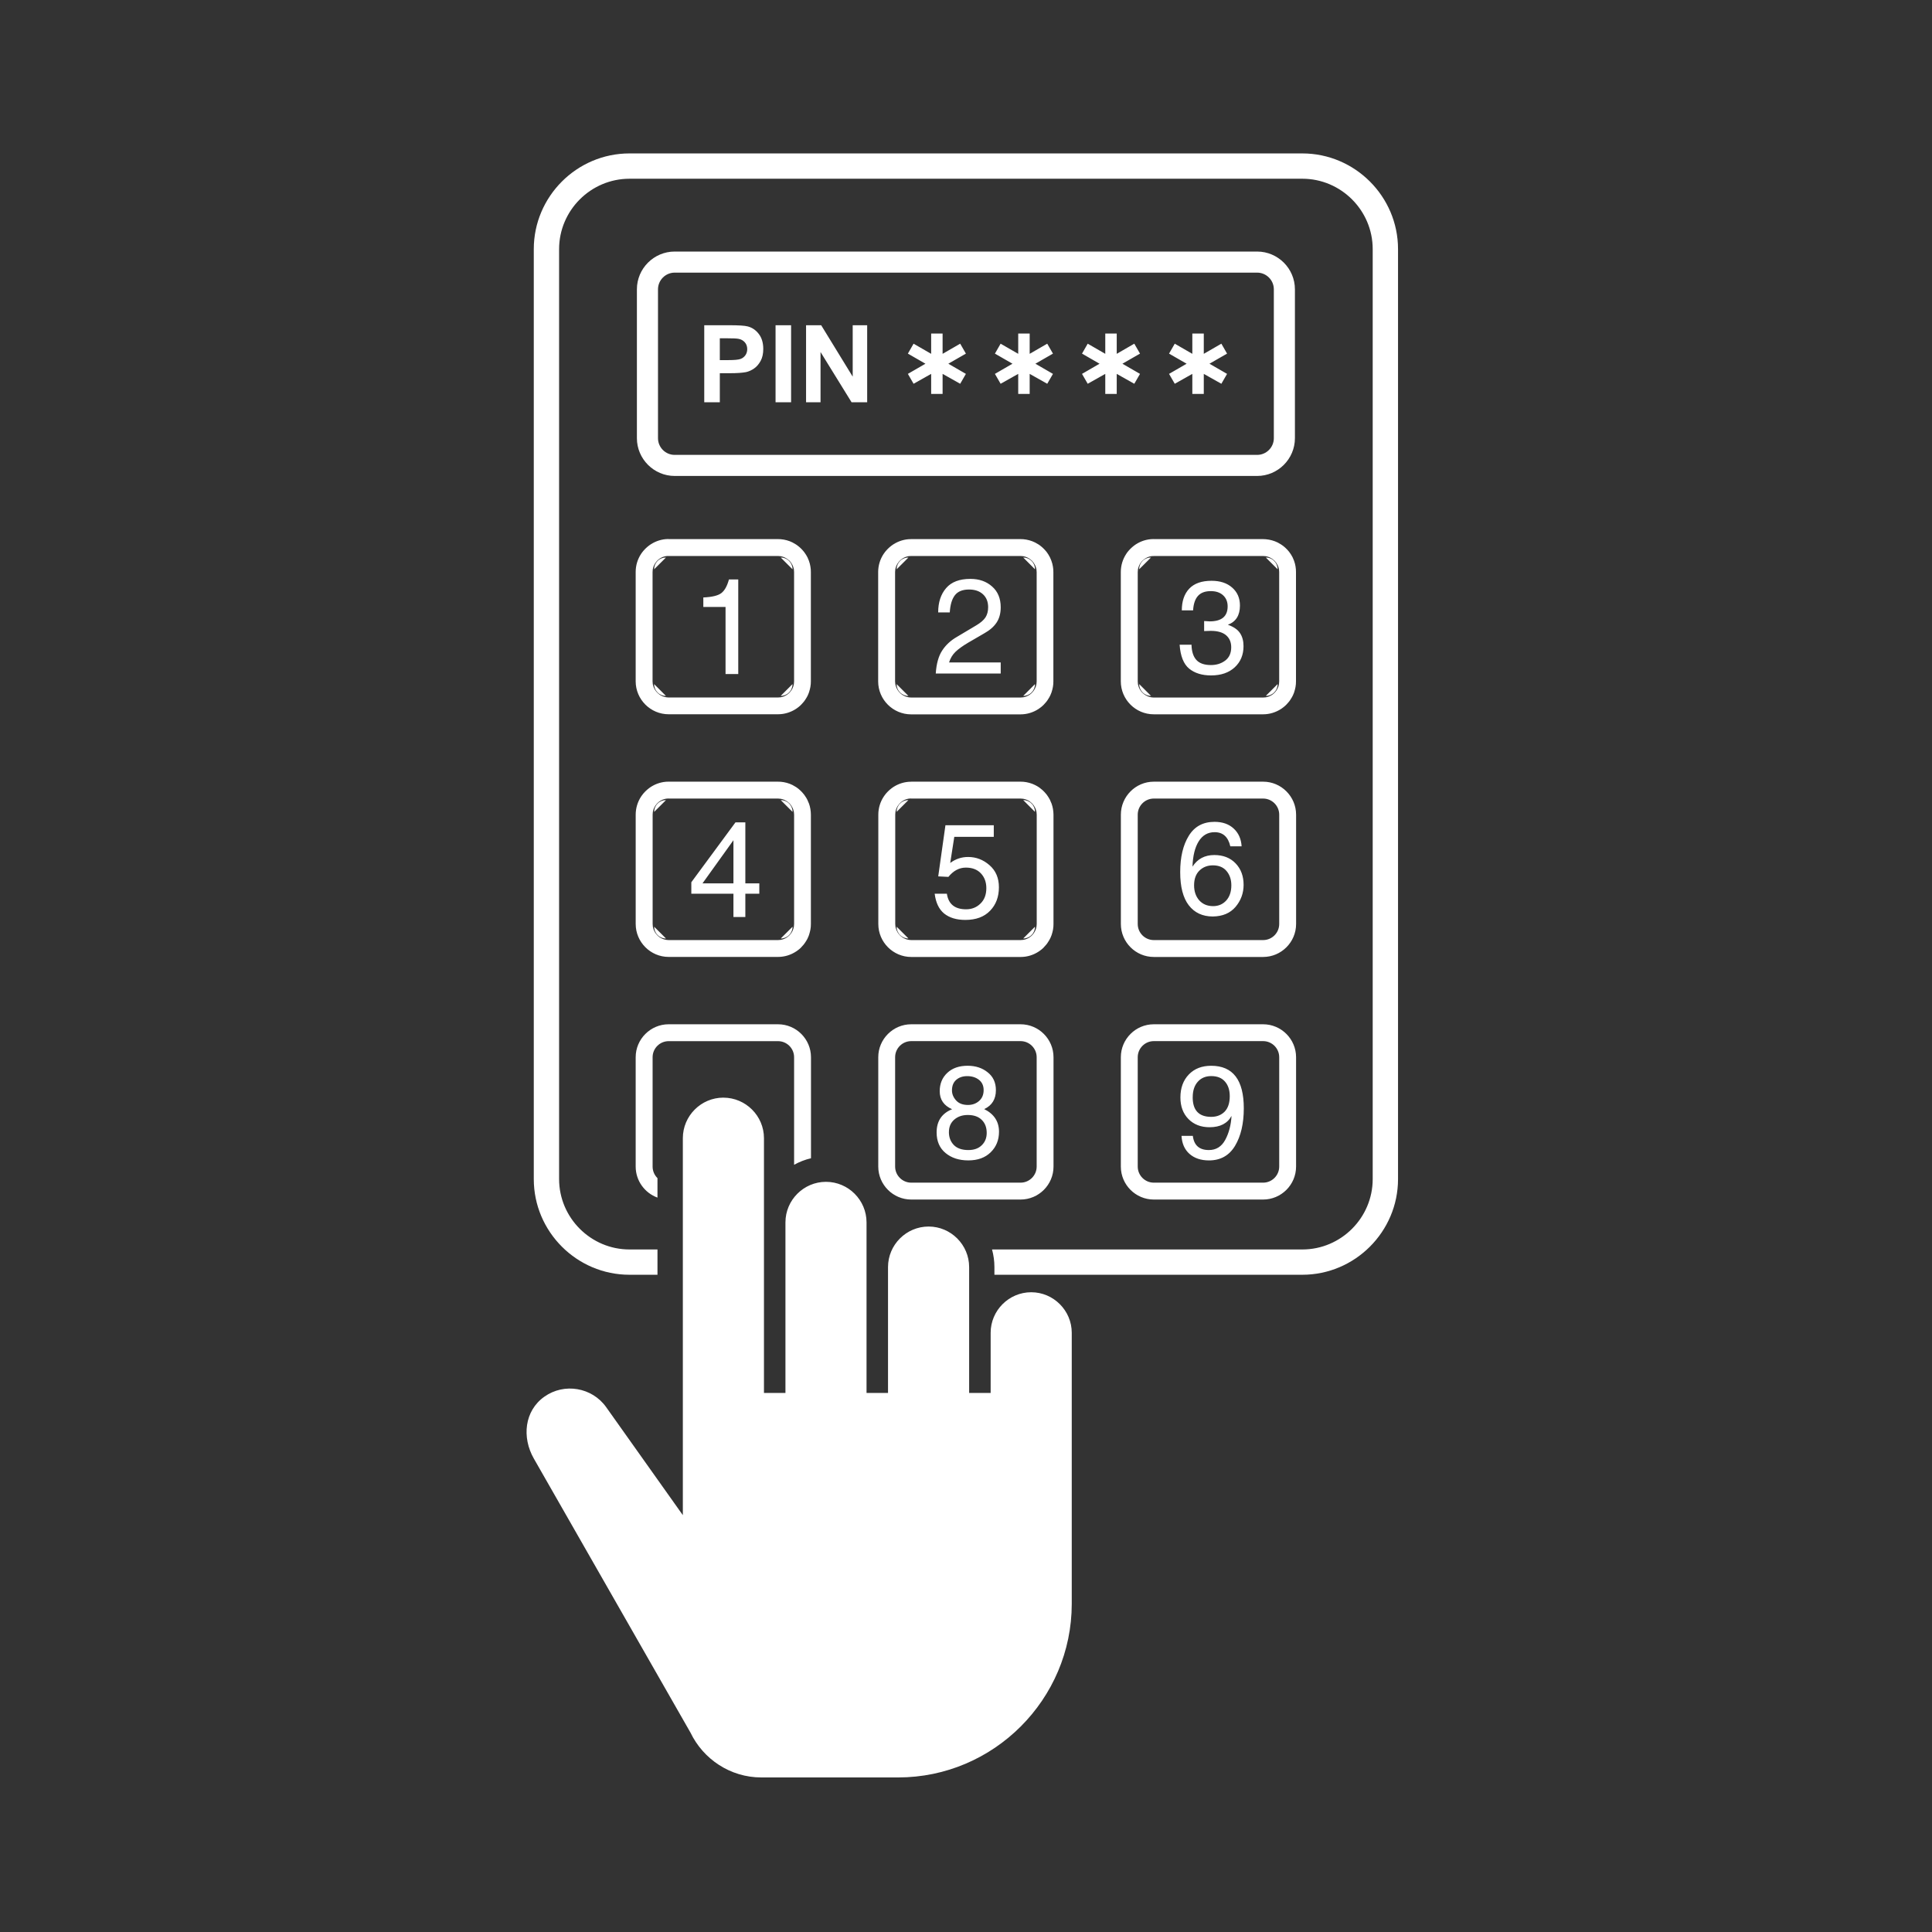 <?xml version="1.0" encoding="UTF-8" standalone="no"?>
<!-- Created with Inkscape (http://www.inkscape.org/) -->

<svg
   xmlns:dc="http://purl.org/dc/elements/1.1/"
   xmlns:cc="http://creativecommons.org/ns#"
   xmlns:rdf="http://www.w3.org/1999/02/22-rdf-syntax-ns#"
   xmlns:svg="http://www.w3.org/2000/svg"
   xmlns="http://www.w3.org/2000/svg"
   xmlns:sodipodi="http://sodipodi.sourceforge.net/DTD/sodipodi-0.dtd"
   xmlns:inkscape="http://www.inkscape.org/namespaces/inkscape"
   width="400"
   height="400"
   preserveAspectRatio="xMidYMid meet"
   viewBox="0 0 100 100"
   id="svg3091"
   version="1.1"
   inkscape:version="0.91 r13725"
   sodipodi:docname="icon-pinpad.svg">
  <rect x="0" y="0" width="100" height="100" fill="#333333" stroke="none"/>
  <defs
     id="defs3093" />
  <sodipodi:namedview
     id="base"
     pagecolor="#6b5e3f"
     bordercolor="#666666"
     borderopacity="1.0"
     inkscape:pageopacity="0.53333333"
     inkscape:pageshadow="2"
     inkscape:zoom="0.9899495"
     inkscape:cx="-221.29863"
     inkscape:cy="88.134604"
     inkscape:document-units="px"
     inkscape:current-layer="layer1"
     showgrid="false"
     fit-margin-top="0"
     fit-margin-left="0"
     fit-margin-right="0"
     fit-margin-bottom="0"
     inkscape:window-width="1855"
     inkscape:window-height="1056"
     inkscape:window-x="65"
     inkscape:window-y="24"
     inkscape:window-maximized="1"
     showguides="true"
     inkscape:guide-bbox="true">
    <sodipodi:guide
       orientation="1,0"
       position="50,62.857"
       id="guide3031"
       inkscape:label=""
       inkscape:color="rgb(0,0,255)" />
    <sodipodi:guide
       position="50,50"
       orientation="0,1"
       id="guide3440"
       inkscape:label=""
       inkscape:color="rgb(0,0,255)" />
    <sodipodi:guide
       position="91.671,92.5"
       orientation="0,1"
       id="guide3442"
       inkscape:label=""
       inkscape:color="rgb(0,0,255)" />
    <sodipodi:guide
       position="82.833,7.5"
       orientation="0,1"
       id="guide3444"
       inkscape:label=""
       inkscape:color="rgb(0,0,255)" />
    <sodipodi:guide
       position="7.5,50"
       orientation="1,0"
       id="guide3446"
       inkscape:label=""
       inkscape:color="rgb(0,0,255)" />
    <sodipodi:guide
       position="92.5,50"
       orientation="1,0"
       id="guide3448"
       inkscape:label=""
       inkscape:color="rgb(0,0,255)" />
  </sodipodi:namedview>
  <g
     inkscape:label="1. réteg"
     inkscape:groupmode="layer"
     id="layer1"
     transform="translate(-328.937,-486.295)">
    <path
       inkscape:connector-curvature="0"
       d="m 388.057,522.139 0.014,-0.014 m 6.828,0 0.015,0.014 m -0.037,-6.821 0.014,-0.016 m -6.837,0.024 0.016,0.014 m 0.444,6.974 5.941,0 m 0.612,-0.613 0,-5.94 m -0.612,-0.611 -5.941,0 m -0.613,0.611 0,5.94 m -0.067,0 0.067,0 m 0.613,0.681 0,-0.068 m 0,0 c -0.162,0 -0.318,-0.064 -0.434,-0.18 -0.113,-0.114 -0.179,-0.27 -0.179,-0.433 m 7.167,0 0.068,0 m -0.681,0.681 0,-0.068 m 0.612,-0.613 c 0,0.163 -0.065,0.319 -0.18,0.433 -0.115,0.116 -0.269,0.18 -0.432,0.18 m 0,-7.164 0,-0.07 m 0.612,0.681 0.068,0 m -0.681,-0.611 c 0.163,0 0.318,0.064 0.432,0.177 0.115,0.116 0.18,0.271 0.18,0.434 m -7.233,0 0.067,0 m 0.613,-0.611 0,-0.07 m -0.613,0.681 c 0,-0.163 0.065,-0.318 0.179,-0.434 0.116,-0.114 0.272,-0.177 0.434,-0.177 m -13.013,19.545 0.014,-0.014 m 6.829,0 0.014,0.014 m -0.037,-6.822 0.014,-0.015 m -6.835,0.022 0.014,0.014 m 0.444,6.975 5.941,0 m 0.611,-0.611 0,-5.941 m -0.611,-0.613 -5.941,0 m -0.611,0.613 0,5.941 m -0.07,0 0.07,0 m 0.611,0.681 0,-0.069 m 0,0 c -0.162,0 -0.318,-0.064 -0.433,-0.179 -0.115,-0.115 -0.179,-0.271 -0.179,-0.432 m 7.164,0 0.069,0 m -0.681,0.681 0,-0.069 m 0.611,-0.611 c 8.8e-4,0.162 -0.064,0.318 -0.179,0.432 -0.115,0.115 -0.271,0.179 -0.432,0.179 m 0,-7.165 0,-0.068 m 0.611,0.681 0.069,0 m -0.681,-0.613 c 0.162,0 0.318,0.064 0.432,0.18 0.115,0.113 0.18,0.269 0.179,0.432 m -7.233,0 0.07,0 m 0.611,-0.613 0,-0.068 m -0.611,0.681 c 0,-0.163 0.064,-0.319 0.179,-0.432 0.115,-0.116 0.271,-0.18 0.433,-0.18 m -0.458,-5.566 0.014,-0.014 m 6.829,0 0.014,0.014 m -0.037,-6.821 0.014,-0.016 m -6.836,0.024 0.016,0.014 m 0.444,6.974 5.942,0 m 0.611,-0.613 0,-5.94 m -0.611,-0.611 -5.942,0 m -0.611,0.611 0,5.94 m -0.07,0 0.07,0 m 0.611,0.681 0,-0.068 m 0,0 c -0.162,0 -0.318,-0.064 -0.433,-0.18 -0.115,-0.114 -0.179,-0.27 -0.179,-0.433 m 7.164,0 0.07,0 m -0.681,0.681 0,-0.068 m 0.611,-0.613 c 8.7e-4,0.163 -0.064,0.319 -0.179,0.433 -0.115,0.116 -0.271,0.18 -0.432,0.18 m 0,-7.164 0,-0.07 m 0.611,0.681 0.07,0 m -0.681,-0.611 c 0.162,0 0.318,0.064 0.432,0.177 0.115,0.116 0.18,0.271 0.179,0.434 m -7.233,0 0.07,0 m 0.611,-0.611 0,-0.07 m -0.611,0.681 c 0,-0.163 0.064,-0.318 0.179,-0.434 0.115,-0.114 0.271,-0.177 0.433,-0.177 m -13.013,6.988 0.016,-0.014 m 6.828,0 0.016,0.014 m -0.037,-6.821 0.014,-0.014 m -6.836,0.021 0.016,0.016 m 0.444,6.974 5.94,0 m 0.612,-0.613 0,-5.94 m -0.612,-0.611 -5.94,0 m -0.613,0.611 0,5.94 m -0.068,0 0.068,0 m 0.613,0.681 0,-0.068 m 0,0 c -0.163,0 -0.319,-0.064 -0.434,-0.18 -0.115,-0.114 -0.179,-0.27 -0.179,-0.433 m 7.164,0 0.069,0 m -0.681,0.681 0,-0.068 m 0.612,-0.613 c 0,0.163 -0.064,0.319 -0.179,0.433 -0.115,0.116 -0.271,0.18 -0.433,0.18 m 0,-7.164 0,-0.07 m 0.612,0.681 0.07,0 m -0.681,-0.611 c 0.162,0 0.318,0.064 0.433,0.177 0.115,0.116 0.179,0.271 0.179,0.434 m -7.232,0 0.068,0 m 0.613,-0.611 0,-0.07 m -0.613,0.681 c 0,-0.163 0.064,-0.318 0.179,-0.434 0.115,-0.114 0.271,-0.177 0.434,-0.177 m -0.46,19.545 0.016,-0.014 m 6.828,0 0.016,0.014 m -0.037,-6.822 0.014,-0.014 m -6.836,0.021 0.016,0.014 m 0.444,6.975 5.94,0 m 0.612,-0.611 0,-5.941 m -0.612,-0.613 -5.94,0 m -0.613,0.613 0,5.941 m -0.068,0 0.068,0 m 0.613,0.681 0,-0.069 m 0,0 c -0.163,0 -0.319,-0.064 -0.434,-0.179 -0.115,-0.115 -0.179,-0.271 -0.179,-0.432 m 7.164,0 0.069,0 m -0.681,0.681 0,-0.069 m 0.612,-0.611 c 0,0.162 -0.064,0.318 -0.179,0.432 -0.115,0.115 -0.271,0.179 -0.433,0.179 m 0,-7.165 0,-0.068 m 0.612,0.681 0.069,0 m -0.681,-0.613 c 0.162,0 0.318,0.064 0.433,0.18 0.115,0.113 0.179,0.269 0.179,0.432 m -7.232,0 0.068,0 m 0.613,-0.613 0,-0.068 m -0.613,0.681 c 0,-0.163 0.064,-0.319 0.179,-0.432 0.115,-0.116 0.271,-0.18 0.434,-0.18 m 1.932,-10.488 c 0.448,-0.02 0.759,-0.094 0.929,-0.223 0.173,-0.131 0.305,-0.367 0.397,-0.709 l 0.482,0 0,4.897 -0.658,0 0,-3.473 -1.15,0 0,-0.492 z m 1.038,25.89 0,0 c 1.156,0 2.101,0.944 2.101,2.099 l 0,13.185 1.112,0 0,-8.829 c 0,-1.153 0.943,-2.098 2.098,-2.098 l 0,0 c 1.156,0 2.099,0.945 2.099,2.098 l 0,8.829 1.112,0 0,-6.514 c 0,-1.153 0.944,-2.099 2.101,-2.099 l 0,0 c 1.154,0 2.098,0.946 2.098,2.099 l 0,6.514 1.113,0 0,-3.113 c 0,-1.154 0.945,-2.099 2.099,-2.099 l 0,0 c 1.154,0 2.099,0.946 2.099,2.099 l 0,3.113 0,7.424 0,3.492 c 0,4.944 -4.044,8.986 -8.985,8.986 l -7.08,0 c -1.613,0 -3.013,-0.952 -3.67,-2.322 l 0,8.7e-4 -8.107,-14.183 c -0.628,-1.099 -0.488,-2.472 0.543,-3.203 l 0,0 c 1.03,-0.732 2.472,-0.486 3.202,0.543 l 3.967,5.588 0,-6.327 0,-13.185 c 0,-1.154 0.943,-2.099 2.098,-2.099 z m 22.279,-16.355 5.659,0 c 0.939,0 1.706,0.769 1.706,1.708 l 0,5.659 c 0,0.939 -0.767,1.706 -1.706,1.706 l -5.659,0 c -0.939,0 -1.705,-0.767 -1.705,-1.706 l 0,-5.659 c 0,-0.939 0.766,-1.708 1.705,-1.708 z m -27.139,-32.518 34.827,0 c 2.723,0 4.953,2.228 4.953,4.952 l 0,48.137 c 0,2.723 -2.23,4.951 -4.953,4.951 -5.313,0 -10.625,0 -15.938,0 l 0,-0.397 c 0,-0.316 -0.044,-0.621 -0.123,-0.912 l 16.061,0 c 2.004,0 3.642,-1.64 3.642,-3.644 l 0,-48.134 c 0,-2.004 -1.638,-3.643 -3.642,-3.643 l -34.826,0 c -2.004,0 -3.644,1.64 -3.644,3.643 l 0,48.134 c 0,2.004 1.64,3.644 3.644,3.644 l 1.448,0 0,1.309 -1.45,0 c -2.725,0 -4.952,-2.228 -4.952,-4.951 l 0,-48.137 c 0,-2.723 2.228,-4.952 4.952,-4.952 z m 2.34,5.079 30.147,0 c 1.077,0 1.956,0.879 1.956,1.954 l 0,7.707 c 0,1.074 -0.879,1.954 -1.956,1.954 l -30.147,0 c -1.076,0 -1.956,-0.881 -1.956,-1.954 l 0,-7.707 c 0,-1.075 0.879,-1.954 1.956,-1.954 z m -0.312,39.996 5.661,0 c 0.939,0 1.706,0.766 1.706,1.705 l 0,5.23 c -0.309,0.072 -0.603,0.187 -0.874,0.338 l 0,-5.567 c 0,-0.458 -0.374,-0.832 -0.831,-0.832 l -5.662,0 c -0.458,0 -0.831,0.374 -0.831,0.832 l 0,5.661 c 0,0.234 0.098,0.445 0.252,0.597 l 0,1.008 c -0.655,-0.238 -1.128,-0.869 -1.128,-1.606 l 0,-5.661 c 0,-0.939 0.769,-1.705 1.706,-1.705 z m 12.555,0 5.66,0 c 0.939,0 1.705,0.766 1.705,1.705 l 0,5.661 c 0,0.939 -0.766,1.706 -1.705,1.706 l -5.66,0 c -0.938,0 -1.706,-0.767 -1.706,-1.706 l 0,-5.661 c 0,-0.939 0.769,-1.705 1.706,-1.705 z m 8.8e-4,0.872 5.659,0 c 0.458,0 0.833,0.374 0.833,0.832 l 0,5.661 c 0,0.458 -0.375,0.833 -0.833,0.833 l -5.659,0 c -0.459,0 -0.834,-0.375 -0.834,-0.833 l 0,-5.661 c 0,-0.458 0.374,-0.832 0.834,-0.832 z m 12.554,-0.872 5.659,0 c 0.939,0 1.706,0.766 1.706,1.705 l 0,5.661 c 0,0.939 -0.767,1.706 -1.706,1.706 l -5.659,0 c -0.939,0 -1.705,-0.767 -1.705,-1.706 l 0,-5.661 c 0,-0.939 0.766,-1.705 1.705,-1.705 z m 0,0.872 5.66,0 c 0.458,0 0.832,0.374 0.832,0.832 l 0,5.661 c 0,0.458 -0.374,0.833 -0.832,0.833 l -5.66,0 c -0.457,0 -0.831,-0.375 -0.831,-0.833 l 0,-5.661 c 0,-0.458 0.374,-0.832 0.831,-0.832 z m -12.555,-13.429 1.03,0 0.184,0 0.078,0 0.742,0 1.818,0 0.261,0 0.184,0 0.071,0 1.292,0 0.141,0.005 c 0.218,0.019 0.426,0.078 0.611,0.17 l 0.016,0.009 c 0.058,0.028 0.114,0.061 0.166,0.095 l 0.053,0.037 0.009,0.007 0.011,0.009 0.013,0.011 0.022,0.017 0.005,0.004 0.049,0.04 0.006,0.005 0.023,0.019 0.037,0.034 0.058,0.057 0.034,0.036 0.088,0.103 0.021,0.028 8.8e-4,0 0.009,0.016 0.013,0.017 8.9e-4,9e-4 0.009,0.013 0.054,0.082 0.011,0.018 0.009,0.016 0.004,0.009 0.005,0.009 0.013,0.022 0.013,0.021 0.013,0.026 0.009,0.017 0.005,0.013 9e-4,0.004 0.063,0.146 0.004,0.005 0.004,0.011 0.043,0.142 c 0.025,0.094 0.041,0.191 0.05,0.292 l 0.007,0.142 0,1.028 0,0.179 0,0.077 0,0.749 0,1.818 0,0.268 0,0.183 0,0.072 0,1.285 -0.005,0.141 -0.019,0.147 c -0.016,0.086 -0.037,0.17 -0.064,0.253 l -0.007,0.021 0,8.8e-4 -0.005,0.016 -0.007,0.017 -0.025,0.063 -0.016,0.038 -0.007,0.016 -0.009,0.017 -0.02,0.041 -8.9e-4,8.8e-4 -0.03,0.057 -0.085,0.136 -0.021,0.031 -0.031,0.042 -0.027,0.034 -0.122,0.135 -10e-4,0.004 -0.012,0.013 -0.037,0.034 -0.033,0.031 -0.017,0.014 -0.025,0.021 -0.055,0.041 -0.05,0.037 -0.037,0.025 c -0.267,0.176 -0.588,0.28 -0.933,0.28 l -5.66,0 c -0.938,0 -1.706,-0.767 -1.706,-1.706 l 0,-5.659 c 0,-0.345 0.103,-0.668 0.281,-0.936 l 0.025,-0.037 0.035,-0.048 0.04,-0.051 0.021,-0.027 0.094,-0.102 c 0.064,-0.064 0.132,-0.122 0.204,-0.176 0.247,-0.182 0.545,-0.298 0.865,-0.325 l 0.141,-0.005 z m 8.7e-4,0.874 0.037,0 0.155,0 0.901,0 4.567,0 0.141,0.012 c 0.075,0.012 0.147,0.035 0.214,0.068 0.082,0.038 0.156,0.091 0.221,0.153 l 0.017,0.015 c 0.064,0.067 0.118,0.142 0.159,0.227 0.025,0.054 0.045,0.11 0.06,0.171 l 0.011,0.045 0.012,0.141 0,0.198 0,4.371 0,1.091 -0.012,0.141 c -0.028,0.16 -0.103,0.308 -0.21,0.423 l -0.013,0.014 -0.057,0.054 c -0.085,0.074 -0.187,0.132 -0.298,0.166 l -0.103,0.024 -0.141,0.011 -1.333,0 -0.754,0 -0.077,0 -0.184,0 -0.482,0 -0.742,0 -0.071,0 -0.19,0 -1.379,0 -0.214,0 -0.075,0 -0.03,0 -0.03,0 -0.053,0 -0.006,0 -0.011,0 -0.027,0 -0.065,-0.004 -0.077,-0.009 c -0.059,-0.009 -0.118,-0.028 -0.172,-0.05 -0.109,-0.044 -0.204,-0.109 -0.285,-0.193 l -8.9e-4,-8.7e-4 -0.009,-0.012 -0.024,-0.027 -0.03,-0.035 -0.028,-0.04 -0.009,-0.016 -0.009,-0.016 -0.02,-0.034 -0.04,-0.082 -0.007,-0.019 c -0.019,-0.05 -0.034,-0.104 -0.044,-0.157 l -0.011,-0.141 0,-0.047 0,-1.292 0,-0.749 0,-0.077 0,-0.179 0,-1.23 0,-0.078 0,-0.177 0,-1.832 0.011,-0.141 0.024,-0.104 c 0.034,-0.11 0.092,-0.211 0.166,-0.296 l 0.028,-0.033 0.004,-0.004 0.009,-0.009 c 0.05,-0.05 0.103,-0.094 0.163,-0.129 0.086,-0.051 0.183,-0.088 0.286,-0.106 l 0.063,-0.006 0.016,-10e-4 0.006,0 0.005,-9e-4 0.013,0 0.023,-8.7e-4 0.015,0 z m -12.556,-0.874 1.031,0 0.184,0 0.077,0 0.743,0 1.817,0 0.263,0 0.183,0 0.072,0 1.291,0 0.14,0.005 c 0.219,0.019 0.426,0.076 0.612,0.169 l 0.015,0.009 0.166,0.096 0.052,0.037 0.009,0.007 0.009,0.006 0.016,0.011 0.022,0.017 0.005,0.004 0.047,0.04 0.006,0.005 0.022,0.02 0.038,0.034 0.058,0.057 0.034,0.036 0.087,0.103 0.022,0.028 0,8.9e-4 0.009,0.014 0.014,0.019 0,8.7e-4 0.009,0.012 0.054,0.082 0.012,0.018 0.009,0.016 0.004,0.006 0.004,0.009 0.014,0.024 0.011,0.021 0.014,0.027 0.009,0.016 0.005,0.013 8.8e-4,0.004 0.063,0.147 0.004,0.005 0.004,0.009 0.043,0.141 c 0.025,0.095 0.041,0.193 0.05,0.294 l 0.007,0.142 0,1.028 0,0.184 0,0.071 0,0.755 0,1.818 0,0.255 0,0.184 0,0.078 0,1.285 -0.005,0.141 -0.019,0.147 c -0.016,0.086 -0.037,0.17 -0.064,0.253 l -0.007,0.019 0,0.004 -0.005,0.016 -0.006,0.017 -0.024,0.061 -0.019,0.04 -0.006,0.016 -0.007,0.016 -0.02,0.042 0,8.9e-4 -0.031,0.057 -0.085,0.136 -0.023,0.031 -0.031,0.042 -0.025,0.034 -0.122,0.135 -10e-4,0.004 -0.014,0.013 -0.035,0.034 -0.034,0.031 -0.017,0.014 -0.026,0.021 -0.054,0.041 -0.051,0.037 -0.037,0.025 c -0.268,0.176 -0.59,0.28 -0.933,0.28 l -5.661,0 c -0.937,0 -1.706,-0.767 -1.706,-1.706 l 0,-5.659 c 0,-0.343 0.104,-0.667 0.279,-0.934 l 0.026,-0.037 0.037,-0.05 0.04,-0.051 0.021,-0.027 0.094,-0.102 c 0.064,-0.064 0.132,-0.122 0.204,-0.176 0.247,-0.182 0.544,-0.298 0.867,-0.325 l 0.139,-0.005 z m 0,0.874 0.038,0 0.156,0 0.901,0 4.567,0 0.139,0.012 c 0.075,0.012 0.146,0.035 0.214,0.068 0.082,0.04 0.157,0.092 0.222,0.155 l 0.016,0.014 c 0.067,0.067 0.119,0.142 0.159,0.227 0.025,0.054 0.045,0.11 0.06,0.171 l 0.009,0.045 0.012,0.141 0,0.198 0,4.371 0,1.091 -0.012,0.141 c -0.027,0.162 -0.101,0.306 -0.208,0.422 l -0.013,0.014 -0.058,0.054 c -0.087,0.075 -0.186,0.132 -0.298,0.166 l -0.104,0.024 -0.139,0.011 -1.334,0 -0.755,0 -0.076,0 -0.184,0 -0.481,0 -0.743,0 -0.071,0 -0.19,0 -1.379,0 -0.212,0 -0.077,0 -0.028,0 -0.03,0 -0.053,0 -0.009,0 -0.009,0 -0.03,0 -0.062,-0.004 -0.077,-0.009 c -0.061,-0.009 -0.119,-0.027 -0.174,-0.05 -0.108,-0.044 -0.204,-0.11 -0.284,-0.193 l -8.8e-4,-8.9e-4 -0.009,-0.012 -0.024,-0.027 -0.027,-0.034 -0.031,-0.042 -0.009,-0.014 -0.009,-0.014 -0.02,-0.035 -0.04,-0.081 -0.007,-0.02 c -0.019,-0.051 -0.034,-0.102 -0.044,-0.157 l -0.011,-0.141 0,-0.044 0,-1.301 0,-0.749 0,-0.071 0,-0.19 0,-1.213 0,-0.071 0,-0.184 0,-1.838 0.011,-0.141 0.024,-0.102 c 0.034,-0.111 0.091,-0.212 0.165,-0.298 l 0.028,-0.033 0.004,-0.004 0.009,-0.009 c 0.048,-0.05 0.102,-0.092 0.163,-0.129 0.088,-0.051 0.184,-0.088 0.288,-0.106 l 0.061,-0.006 0.017,-0.002 0.005,0 0.005,-8.9e-4 0.014,0 0.022,-8.8e-4 0.013,0 z m 0,-13.429 1.031,0 0.184,0 0.077,0 0.749,0 1.818,0 0.255,0 0.183,0 0.072,0 1.291,0 0.14,0.005 c 0.219,0.019 0.424,0.075 0.612,0.169 l 0.015,0.009 0.166,0.096 0.052,0.037 0.009,0.006 0.009,0.007 0.016,0.012 0.024,0.017 0.005,0.004 0.047,0.04 0.007,0.005 0.024,0.021 0.037,0.034 0.058,0.057 0.033,0.034 0.087,0.102 0.022,0.03 8.9e-4,10e-4 0.009,0.014 0.013,0.019 0,8.8e-4 0.009,0.009 0.055,0.084 0.011,0.017 0.009,0.016 0.004,0.006 0.004,0.009 0.014,0.025 0.013,0.022 0.014,0.027 0.009,0.016 0.005,0.011 8.8e-4,0.004 0.062,0.146 8.7e-4,0.005 0.004,0.011 0.044,0.141 c 0.024,0.095 0.041,0.193 0.05,0.292 l 0.005,0.141 0,1.03 0,0.184 0,0.071 0,0.754 0,1.818 0,0.255 0,0.183 0,0.078 0,1.286 -0.005,0.139 -0.019,0.147 c -0.016,0.086 -0.037,0.172 -0.064,0.254 l -0.007,0.02 0,8.9e-4 -0.005,0.017 -0.006,0.017 -0.024,0.061 -0.017,0.038 -0.007,0.016 -0.006,0.017 -0.021,0.041 -0.031,0.058 -0.085,0.137 -0.023,0.031 -0.03,0.042 -0.027,0.033 c -0.038,0.048 -0.08,0.095 -0.123,0.138 l -8.7e-4,8.9e-4 -0.014,0.013 -0.035,0.034 -0.037,0.033 -0.017,0.014 -0.024,0.021 -0.052,0.04 -0.051,0.037 -0.037,0.026 c -0.268,0.174 -0.59,0.279 -0.933,0.279 l -5.661,0 c -0.937,0 -1.706,-0.767 -1.706,-1.706 l 0,-5.66 c 0,-0.343 0.103,-0.665 0.279,-0.933 l 0.026,-0.037 0.037,-0.051 0.04,-0.051 0.021,-0.025 0.094,-0.102 c 0.064,-0.064 0.132,-0.123 0.204,-0.176 0.247,-0.181 0.545,-0.298 0.867,-0.325 l 0.139,-0.005 z m 0,0.874 0.041,0 0.159,0 0.892,0 4.57,0 0.139,0.011 c 0.077,0.014 0.149,0.037 0.217,0.07 0.081,0.04 0.156,0.092 0.22,0.153 l 0.016,0.014 c 0.067,0.067 0.119,0.142 0.159,0.227 0.025,0.054 0.045,0.11 0.059,0.172 l 0.009,0.045 0.011,0.141 0,0.198 0,4.37 0,1.092 -0.011,0.139 c -0.028,0.162 -0.102,0.308 -0.208,0.422 l -0.013,0.014 -0.058,0.055 c -0.087,0.074 -0.187,0.131 -0.299,0.165 l -0.102,0.024 -0.139,0.011 -1.346,0 -0.749,0 -0.076,0 -0.185,0 -0.475,0 -0.736,0 -0.072,0 -0.183,0 -1.395,0 -0.213,0 -0.074,0 -0.028,0 -0.03,0 -0.054,0 -0.005,0 -0.013,0 -0.027,0 -0.065,-0.004 -0.074,-0.009 c -0.06,-0.009 -0.118,-0.027 -0.172,-0.048 -0.109,-0.044 -0.203,-0.109 -0.284,-0.192 l -0.004,-0.004 -0.009,-0.009 -0.026,-0.03 -0.028,-0.034 -0.03,-0.041 -0.012,-0.016 -0.009,-0.014 -0.019,-0.034 -0.04,-0.082 -0.007,-0.02 c -0.019,-0.051 -0.034,-0.104 -0.044,-0.157 l -0.011,-0.139 0,-0.045 0,-1.301 0,-0.749 0,-0.071 0,-0.19 0,-1.211 0,-0.072 0,-0.183 0,-1.838 0.011,-0.141 0.024,-0.102 c 0.034,-0.111 0.091,-0.211 0.165,-0.298 l 0.03,-0.034 10e-4,-0.004 0.009,-0.009 c 0.049,-0.05 0.102,-0.092 0.162,-0.128 0.087,-0.053 0.184,-0.089 0.288,-0.106 l 0.061,-0.006 0.017,-8.7e-4 0.005,0 0.005,-9.1e-4 0.014,0 0.022,-8.8e-4 0.013,0 z m 12.555,-0.874 1.03,0 0.184,0 0.078,0 0.747,0 1.818,0 0.255,0 0.184,0 0.071,0 1.292,0 0.141,0.005 c 0.218,0.019 0.424,0.078 0.611,0.17 l 0.016,0.009 0.166,0.095 0.053,0.037 0.009,0.006 0.011,0.009 0.013,0.011 0.024,0.017 0.005,0.004 0.048,0.04 0.006,0.005 0.024,0.021 0.037,0.034 0.057,0.057 0.033,0.034 0.088,0.102 0.021,0.028 10e-4,0.004 0.011,0.014 0.011,0.017 8.8e-4,8.8e-4 0.009,0.011 0.055,0.084 0.009,0.019 0.009,0.016 0.004,0.006 0.005,0.009 0.013,0.024 0.013,0.022 0.014,0.027 0.009,0.016 0.005,0.011 8.9e-4,0.004 0.062,0.146 9e-4,0.005 0.004,0.011 0.044,0.141 c 0.024,0.094 0.041,0.192 0.05,0.292 l 0.005,0.141 0,1.03 0,0.179 0,0.077 0,0.749 0,1.817 0,0.268 0,0.184 0,0.071 0,1.286 -0.005,0.139 -0.019,0.147 c -0.016,0.088 -0.037,0.172 -0.064,0.254 l -0.007,0.021 -0.005,0.017 -0.007,0.017 -0.025,0.062 -0.016,0.037 -0.005,0.016 -0.009,0.017 -0.021,0.041 0,8.7e-4 -0.03,0.057 -0.086,0.137 -0.021,0.031 -0.031,0.042 -0.027,0.033 c -0.038,0.048 -0.08,0.095 -0.123,0.138 l -8.7e-4,8.9e-4 -0.013,0.013 -0.037,0.034 -0.036,0.033 -0.017,0.014 -0.024,0.021 -0.054,0.04 -0.05,0.037 -0.037,0.026 c -0.267,0.176 -0.59,0.279 -0.933,0.279 l -5.66,0 c -0.938,0 -1.706,-0.767 -1.706,-1.706 l 0,-5.66 c 0,-0.345 0.104,-0.668 0.281,-0.936 l 0.026,-0.035 0.035,-0.05 0.04,-0.051 0.021,-0.025 0.094,-0.102 c 0.064,-0.064 0.132,-0.123 0.204,-0.176 0.247,-0.181 0.545,-0.298 0.865,-0.325 l 0.141,-0.005 z m 8.8e-4,0.874 0.04,0 0.157,0 0.892,0 4.57,0 0.141,0.011 c 0.077,0.013 0.149,0.037 0.217,0.07 0.081,0.038 0.155,0.091 0.218,0.152 l 0.017,0.016 c 0.064,0.067 0.118,0.142 0.159,0.227 0.025,0.054 0.045,0.11 0.06,0.172 l 0.009,0.045 0.012,0.141 0,0.198 0,4.37 0,1.092 -0.012,0.139 c -0.028,0.16 -0.102,0.306 -0.208,0.422 l -0.014,0.014 -0.057,0.055 c -0.085,0.074 -0.187,0.131 -0.299,0.165 l -0.102,0.024 -0.141,0.012 -1.345,0 -0.749,0 -0.078,0 -0.183,0 -0.477,0 -0.736,0 -0.071,0 -0.185,0 -1.394,0 -0.213,0 -0.074,0 -0.03,0 -0.03,0 -0.054,0 -0.004,0 -0.013,0 -0.025,0 -0.067,-0.004 -0.075,-0.009 c -0.058,-0.011 -0.115,-0.027 -0.167,-0.048 -0.11,-0.042 -0.207,-0.108 -0.286,-0.192 l -0.004,-0.004 -0.009,-0.009 -0.025,-0.03 -0.03,-0.035 -0.027,-0.04 -0.013,-0.016 -0.009,-0.016 -0.019,-0.034 -0.04,-0.082 -0.007,-0.018 c -0.019,-0.051 -0.034,-0.104 -0.044,-0.157 l -0.012,-0.139 0,-0.048 0,-1.292 0,-0.749 0,-0.077 0,-0.179 0,-1.23 0,-0.077 0,-0.179 0,-1.831 0.012,-0.141 0.024,-0.103 c 0.035,-0.111 0.094,-0.211 0.166,-0.296 l 0.03,-0.034 10e-4,-8.9e-4 0.011,-0.011 c 0.048,-0.048 0.102,-0.092 0.162,-0.128 0.086,-0.051 0.184,-0.088 0.286,-0.106 l 0.063,-0.006 0.016,-8.8e-4 0.006,0 0.005,-8.9e-4 0.013,0 0.023,-8.7e-4 0.015,0 z m 12.554,-0.874 1.03,0 0.184,0 0.078,0 0.748,0 1.818,0 0.255,0 0.185,0 0.071,0 1.291,0 0.142,0.007 c 0.218,0.019 0.425,0.078 0.612,0.169 l 0.016,0.009 0.163,0.095 0.053,0.037 0.009,0.006 0.011,0.009 0.014,0.009 0.024,0.017 0.005,0.004 0.047,0.04 0.007,0.005 0.024,0.021 0.037,0.034 0.058,0.057 0.033,0.034 0.088,0.102 0.021,0.03 8.7e-4,10e-4 0.009,0.014 0.013,0.019 0,9e-4 0.009,0.009 0.057,0.085 0.009,0.019 0.009,0.014 0.004,0.006 0.005,0.009 0.013,0.025 0.013,0.021 0.014,0.027 0.009,0.016 0.005,0.011 8.8e-4,0.004 0.062,0.146 9e-4,0.005 0.004,0.011 0.044,0.141 c 0.024,0.095 0.041,0.193 0.049,0.292 l 0.005,0.141 0,1.03 0,0.179 0,0.077 0,0.743 0,1.817 0,0.274 0,0.184 0,0.071 0,1.286 -0.005,0.139 -0.019,0.147 c -0.015,0.086 -0.037,0.172 -0.064,0.254 l -0.006,0.021 -0.005,0.017 -0.007,0.017 -0.025,0.062 -0.017,0.038 -0.005,0.015 -0.009,0.016 -0.02,0.041 0,8.8e-4 -0.031,0.057 -0.085,0.137 -0.023,0.033 -0.03,0.041 -0.027,0.033 c -0.038,0.048 -0.08,0.095 -0.123,0.138 l -8.7e-4,8.7e-4 -0.014,0.013 -0.036,0.034 -0.037,0.033 -0.017,0.014 -0.024,0.021 -0.053,0.04 -0.049,0.037 -0.038,0.026 c -0.268,0.174 -0.59,0.279 -0.933,0.279 l -5.659,0 c -0.939,0 -1.705,-0.767 -1.705,-1.706 l 0,-5.66 c 0,-0.345 0.103,-0.665 0.279,-0.933 l 0.024,-0.037 0.035,-0.05 0.04,-0.049 0.021,-0.026 0.095,-0.103 c 0.064,-0.064 0.131,-0.122 0.203,-0.176 0.247,-0.183 0.545,-0.299 0.867,-0.326 l 0.141,-0.005 z m 0,0.874 0.041,0 0.157,0 0.892,0 4.57,0 0.141,0.011 c 0.076,0.013 0.149,0.037 0.217,0.07 0.081,0.038 0.155,0.091 0.218,0.152 l 0.017,0.016 c 0.065,0.067 0.119,0.145 0.16,0.23 0.026,0.054 0.044,0.112 0.058,0.17 l 0.009,0.044 0.011,0.141 0,0.193 0,4.373 0,1.095 -0.011,0.139 c -0.028,0.162 -0.102,0.308 -0.208,0.423 l -0.014,0.014 -0.057,0.055 c -0.086,0.074 -0.189,0.131 -0.299,0.165 l -0.102,0.024 -0.141,0.011 -1.345,0 -0.749,0 -0.078,0 -0.183,0 -0.475,0 -0.737,0 -0.071,0 -0.184,0 -1.394,0 -0.214,0 -0.074,0 -0.028,0 -0.03,0 -0.054,0 -0.004,0 -0.012,0 -0.027,0 -0.065,-0.004 -0.075,-0.009 c -0.058,-0.009 -0.114,-0.027 -0.166,-0.048 -0.109,-0.044 -0.207,-0.108 -0.288,-0.192 l -0.004,-0.004 -0.009,-0.009 -0.026,-0.03 -0.028,-0.034 -0.027,-0.04 -0.012,-0.015 -0.009,-0.016 -0.02,-0.034 -0.04,-0.082 -0.006,-0.019 c -0.02,-0.051 -0.034,-0.103 -0.044,-0.159 l -0.011,-0.139 0,-0.041 0,-1.305 0,-0.754 0,-0.071 0,-0.179 0,-1.211 0,-0.078 0,-0.177 0,-1.844 0.011,-0.141 0.024,-0.099 c 0.034,-0.11 0.091,-0.216 0.165,-0.301 l 0.03,-0.034 8.8e-4,-9e-4 0.012,-0.011 c 0.048,-0.048 0.102,-0.091 0.162,-0.126 0.086,-0.052 0.183,-0.091 0.287,-0.108 l 0.062,-0.006 0.016,-8.9e-4 0.005,0 0.006,-8.8e-4 0.013,0 0.022,-8.7e-4 0.015,0 z m -24.798,-14.667 30.147,0 c 0.477,0 0.865,0.389 0.865,0.864 l 0,7.706 c 0,0.475 -0.388,0.864 -0.865,0.864 l -30.147,0 c -0.475,0 -0.864,-0.388 -0.864,-0.864 l 0,-7.706 c 0,-0.475 0.389,-0.864 0.864,-0.864 z m 24.798,27.222 5.66,0 c 0.458,0 0.832,0.375 0.832,0.833 l 0,5.66 c 0,0.458 -0.374,0.832 -0.832,0.832 l -5.66,0 c -0.457,0 -0.831,-0.374 -0.831,-0.832 l 0,-5.66 c 0,-0.458 0.374,-0.833 0.831,-0.833 z m -10.439,16.08 c -0.428,-0.187 -0.641,-0.498 -0.641,-0.932 0,-0.387 0.129,-0.704 0.39,-0.948 0.262,-0.247 0.612,-0.37 1.054,-0.37 0.414,0 0.762,0.114 1.041,0.342 0.282,0.223 0.423,0.53 0.423,0.921 0,0.464 -0.2,0.79 -0.604,0.981 0.509,0.254 0.765,0.643 0.765,1.171 0,0.428 -0.145,0.785 -0.43,1.063 -0.285,0.281 -0.671,0.421 -1.159,0.421 -0.477,0 -0.868,-0.126 -1.177,-0.381 -0.308,-0.254 -0.463,-0.608 -0.463,-1.067 0,-0.586 0.267,-0.985 0.801,-1.201 z m -0.166,1.184 c 0,0.268 0.085,0.491 0.255,0.668 0.169,0.173 0.421,0.261 0.752,0.261 0.298,0 0.528,-0.084 0.695,-0.25 0.17,-0.165 0.255,-0.377 0.255,-0.637 0,-0.282 -0.085,-0.506 -0.255,-0.673 -0.169,-0.17 -0.411,-0.255 -0.723,-0.255 -0.285,0 -0.519,0.081 -0.703,0.241 -0.183,0.159 -0.275,0.375 -0.275,0.645 z m 0.159,-2.157 c 0,0.186 0.071,0.359 0.214,0.518 0.143,0.157 0.348,0.234 0.613,0.234 0.229,0 0.421,-0.07 0.577,-0.207 0.157,-0.139 0.235,-0.326 0.235,-0.561 0,-0.231 -0.082,-0.41 -0.245,-0.535 -0.16,-0.126 -0.363,-0.189 -0.607,-0.189 -0.233,0 -0.422,0.066 -0.569,0.194 -0.146,0.128 -0.218,0.309 -0.218,0.546 z m 11.881,2.353 0.586,0 c 0.06,0.488 0.336,0.733 0.83,0.733 0.374,0 0.655,-0.175 0.845,-0.522 0.19,-0.35 0.301,-0.766 0.328,-1.245 -0.211,0.39 -0.59,0.586 -1.138,0.586 -0.449,0 -0.813,-0.142 -1.091,-0.423 -0.278,-0.282 -0.417,-0.657 -0.417,-1.119 0,-0.489 0.145,-0.885 0.434,-1.187 0.291,-0.302 0.677,-0.452 1.158,-0.452 1.126,0 1.689,0.733 1.689,2.201 0,0.796 -0.153,1.444 -0.455,1.946 -0.302,0.501 -0.752,0.752 -1.346,0.752 -0.42,0 -0.756,-0.114 -1.01,-0.338 -0.254,-0.225 -0.39,-0.536 -0.413,-0.932 z m 0.579,-1.999 c 0,0.675 0.319,1.014 0.959,1.014 0.284,0 0.515,-0.091 0.692,-0.267 0.177,-0.182 0.267,-0.449 0.267,-0.804 0,-0.315 -0.082,-0.567 -0.248,-0.755 -0.162,-0.189 -0.4,-0.284 -0.71,-0.284 -0.291,0 -0.524,0.098 -0.698,0.294 -0.175,0.197 -0.261,0.463 -0.261,0.801 z m -0.011,-11.937 c 0.258,-0.401 0.636,-0.601 1.128,-0.601 0.461,0 0.83,0.145 1.105,0.433 0.275,0.287 0.413,0.657 0.413,1.109 0,0.43 -0.139,0.811 -0.416,1.14 -0.278,0.326 -0.671,0.492 -1.176,0.499 -0.532,0 -0.949,-0.194 -1.246,-0.58 -0.296,-0.385 -0.444,-0.957 -0.444,-1.718 0,-0.771 0.147,-1.397 0.444,-1.878 0.295,-0.482 0.74,-0.723 1.332,-0.723 0.413,0 0.743,0.116 0.993,0.347 0.251,0.231 0.387,0.539 0.41,0.92 l -0.585,0 c -0.111,-0.486 -0.38,-0.732 -0.81,-0.732 -0.353,0 -0.628,0.157 -0.827,0.475 -0.196,0.315 -0.302,0.75 -0.321,1.308 z m 0.083,0.966 c 0,0.315 0.089,0.574 0.264,0.776 0.18,0.201 0.42,0.302 0.722,0.302 0.272,0 0.498,-0.096 0.675,-0.288 0.177,-0.194 0.267,-0.457 0.267,-0.79 0,-0.295 -0.081,-0.54 -0.247,-0.738 -0.163,-0.196 -0.4,-0.295 -0.709,-0.295 -0.279,0 -0.512,0.091 -0.698,0.273 -0.182,0.18 -0.274,0.434 -0.274,0.76 z m -0.749,-12.452 0.616,0 0,0 c 0.007,0.343 0.088,0.604 0.248,0.784 0.159,0.177 0.411,0.268 0.756,0.268 0.289,0 0.536,-0.078 0.742,-0.233 0.206,-0.156 0.309,-0.386 0.309,-0.688 0,-0.262 -0.088,-0.469 -0.264,-0.621 -0.177,-0.151 -0.441,-0.228 -0.793,-0.228 -0.075,0 -0.19,0.004 -0.345,0.011 l 0,-0.519 c 0.153,0.011 0.247,0.017 0.285,0.017 0.621,0 0.932,-0.258 0.932,-0.777 0,-0.238 -0.08,-0.431 -0.235,-0.573 -0.155,-0.143 -0.367,-0.216 -0.637,-0.216 -0.296,0 -0.516,0.082 -0.664,0.248 -0.149,0.166 -0.233,0.416 -0.252,0.749 l -0.584,0 c 0,-0.482 0.131,-0.858 0.386,-1.126 0.258,-0.271 0.643,-0.406 1.153,-0.406 0.444,0 0.799,0.116 1.067,0.352 0.268,0.234 0.403,0.543 0.403,0.929 0,0.509 -0.21,0.841 -0.625,0.994 0.302,0.108 0.512,0.254 0.631,0.437 0.119,0.18 0.179,0.404 0.179,0.671 0,0.451 -0.153,0.816 -0.455,1.095 -0.305,0.281 -0.712,0.42 -1.224,0.42 -0.468,0 -0.846,-0.116 -1.134,-0.35 -0.286,-0.235 -0.452,-0.648 -0.494,-1.237 z m 1.251,-15.057 0,-1.05 -0.593,0 0,1.05 -0.909,-0.525 -0.296,0.514 0.91,0.523 -0.91,0.526 0.296,0.512 0.909,-0.512 0,1.038 0.593,0 0,-1.038 0.91,0.512 0.295,-0.512 -0.911,-0.526 0.911,-0.523 -0.295,-0.514 -0.91,0.525 z m -4.506,0 0,-1.05 -0.593,0 0,1.05 -0.909,-0.525 -0.295,0.514 0.908,0.523 -0.908,0.526 0.295,0.512 0.909,-0.512 0,1.038 0.593,0 0,-1.038 0.909,0.512 0.296,-0.512 -0.91,-0.526 0.91,-0.523 -0.296,-0.514 -0.909,0.525 z m -4.506,0 0,-1.05 -0.593,0 0,1.05 -0.911,-0.525 -0.295,0.514 0.909,0.523 -0.909,0.526 0.295,0.512 0.911,-0.512 0,1.038 0.593,0 0,-1.038 0.909,0.512 0.296,-0.512 -0.909,-0.526 0.909,-0.523 -0.296,-0.514 -0.909,0.525 z m -4.507,0 0,-1.05 -0.592,0 0,1.05 -0.91,-0.525 -0.295,0.514 0.909,0.523 -0.909,0.526 0.295,0.512 0.91,-0.512 0,1.038 0.592,0 0,-1.038 0.911,0.512 0.295,-0.512 -0.909,-0.526 0.909,-0.523 -0.295,-0.514 -0.911,0.525 z m -12.337,2.506 0,-3.986 1.292,0 c 0.488,0 0.808,0.02 0.956,0.061 0.228,0.058 0.421,0.189 0.574,0.389 0.155,0.2 0.233,0.459 0.233,0.777 0,0.244 -0.045,0.45 -0.135,0.616 -0.089,0.167 -0.202,0.298 -0.338,0.394 -0.136,0.095 -0.276,0.157 -0.418,0.189 -0.192,0.037 -0.471,0.057 -0.835,0.057 l -0.523,0 0,1.503 -0.806,0 z m 0.806,-3.31 0,1.129 0.438,0 c 0.319,0 0.532,-0.02 0.638,-0.061 0.106,-0.041 0.19,-0.106 0.251,-0.196 0.061,-0.089 0.092,-0.193 0.092,-0.31 0,-0.145 -0.044,-0.264 -0.129,-0.359 -0.085,-0.094 -0.193,-0.153 -0.324,-0.176 -0.096,-0.019 -0.289,-0.027 -0.579,-0.027 l -0.388,0 z m 2.885,3.31 0,-3.986 0.804,0 0,3.986 -0.804,0 z m 1.579,0 0,-3.986 0.783,0 1.631,2.661 0,-2.661 0.749,0 0,3.986 -0.808,0 -1.606,-2.6 0,2.6 -0.749,0 z m 6.657,25.438 0.631,0 0,0 c 0.081,0.539 0.413,0.807 0.996,0.807 0.294,0 0.542,-0.098 0.742,-0.295 0.204,-0.196 0.305,-0.462 0.305,-0.8 0,-0.31 -0.094,-0.566 -0.282,-0.765 -0.186,-0.198 -0.445,-0.298 -0.777,-0.298 -0.345,0 -0.645,0.16 -0.905,0.481 l -0.526,-0.027 0.373,-2.645 2.502,0 0,0.6 -2.044,0 0,0 -0.21,1.35 c 0.277,-0.206 0.586,-0.309 0.925,-0.309 0.416,0 0.784,0.142 1.107,0.424 0.325,0.282 0.488,0.663 0.488,1.142 0,0.496 -0.151,0.902 -0.457,1.217 -0.302,0.316 -0.73,0.475 -1.281,0.475 -0.457,0 -0.821,-0.111 -1.095,-0.329 -0.272,-0.223 -0.434,-0.565 -0.492,-1.028 z m -12.596,-0.593 2.285,-3.099 0.511,0 0,3.156 0.723,0 0,0.536 -0.723,0 0,1.206 -0.616,0 0,-1.206 -2.18,0 0,-0.593 z m 0.579,0.057 0,0 1.601,0 0,-2.231 -8.7e-4,0 -1.6,2.231 z m 12.073,-10.86 c 0.033,-0.508 0.145,-0.906 0.332,-1.19 0.187,-0.288 0.444,-0.525 0.769,-0.711 l 0.994,-0.592 c 0.224,-0.133 0.384,-0.271 0.478,-0.412 0.092,-0.145 0.138,-0.321 0.138,-0.526 0,-0.282 -0.088,-0.506 -0.267,-0.671 -0.178,-0.164 -0.417,-0.247 -0.719,-0.247 -0.339,0 -0.586,0.099 -0.739,0.302 -0.15,0.197 -0.237,0.492 -0.261,0.884 l 0,0 -0.6,0 0,0 c 0,-0.521 0.136,-0.94 0.411,-1.258 0.272,-0.319 0.692,-0.478 1.257,-0.478 0.457,0 0.831,0.132 1.125,0.396 0.298,0.262 0.444,0.621 0.444,1.075 0,0.305 -0.069,0.567 -0.21,0.784 -0.14,0.214 -0.355,0.403 -0.647,0.566 l -0.828,0.481 c -0.291,0.172 -0.512,0.332 -0.664,0.481 -0.149,0.146 -0.257,0.328 -0.325,0.542 l 0,0 2.674,0 0,0.574 -3.361,0 z"
       style="fill:#ffffff;fill-opacity:1;fill-rule:evenodd;stroke:none"
       id="path3781" />
  </g>
</svg>
